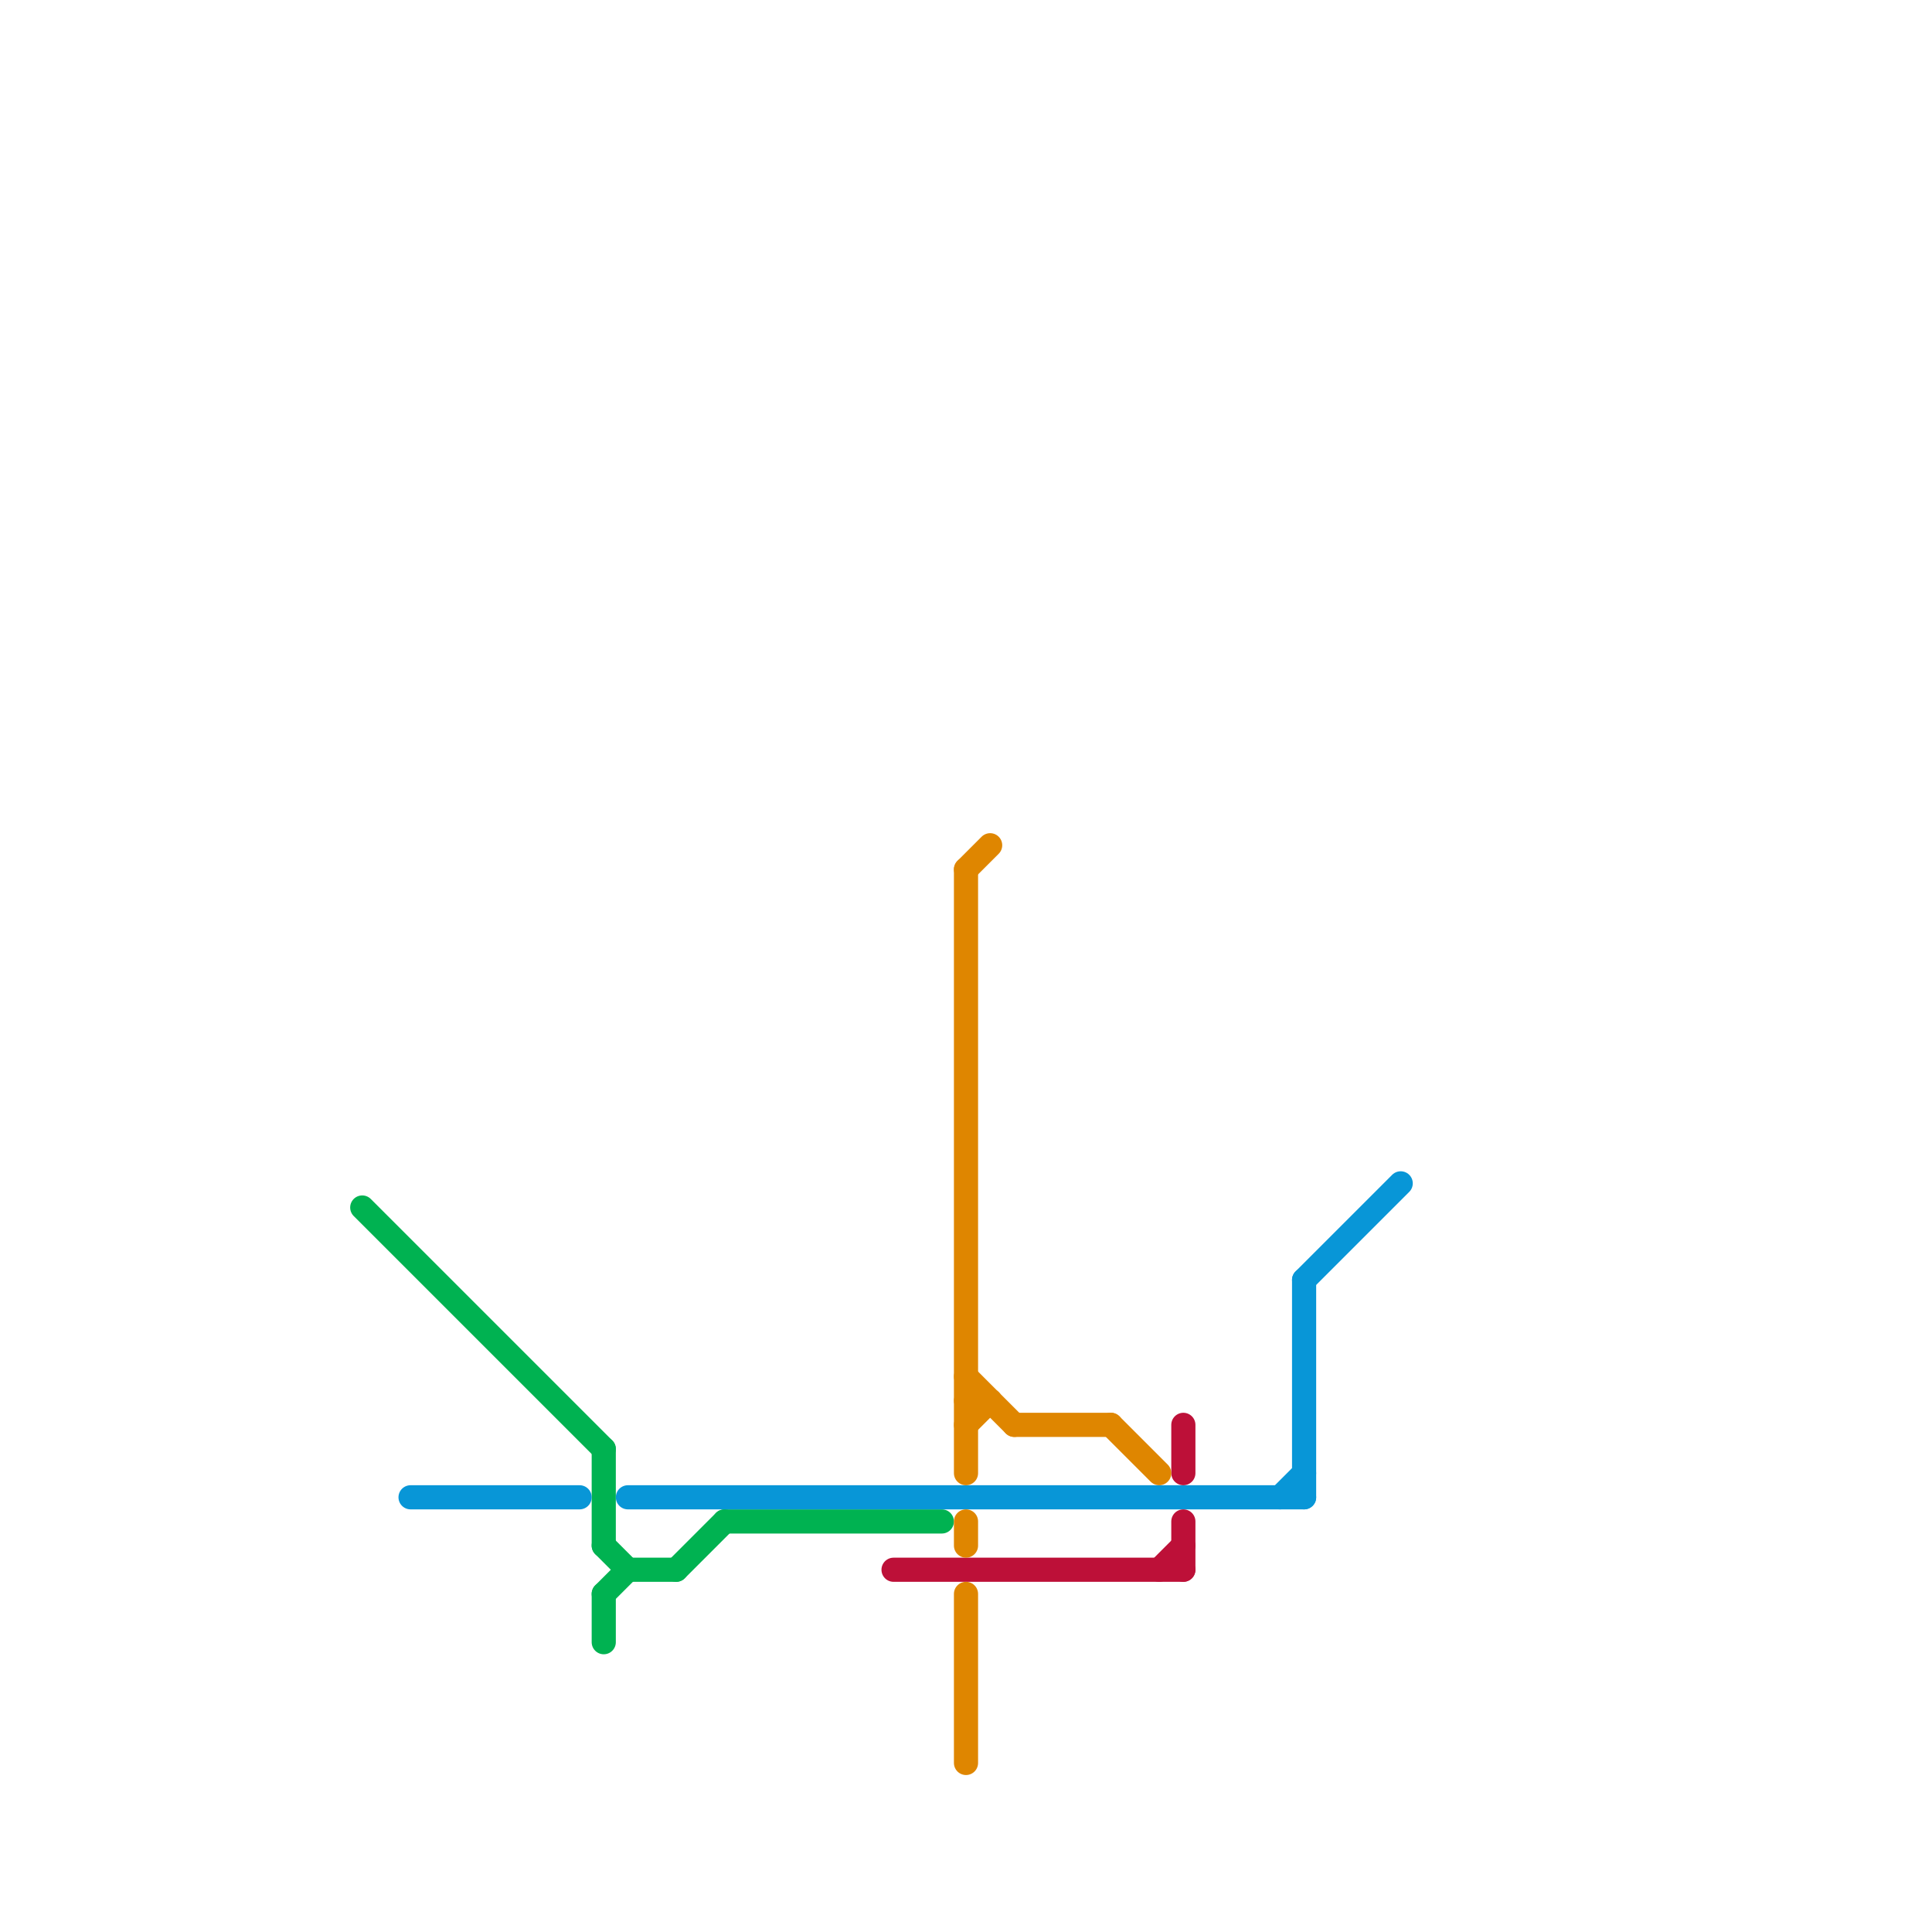 
<svg version="1.1" xmlns="http://www.w3.org/2000/svg" viewBox="0 0 80 80">
<style>text { font: 1px Helvetica; font-weight: 600; white-space: pre; dominant-baseline: central; } line { stroke-width: 1; fill: none; stroke-linecap: round; stroke-linejoin: round; } .c0 { stroke: #00b251 } .c1 { stroke: #0896d7 } .c2 { stroke: #bd1038 } .c3 { stroke: #df8600 }</style><defs><g id="wm-xf"><circle r="1.2" fill="#000"/><circle r="0.9" fill="#fff"/><circle r="0.6" fill="#000"/><circle r="0.3" fill="#fff"/></g><g id="wm"><circle r="0.6" fill="#000"/><circle r="0.3" fill="#fff"/></g></defs><line class="c0" x1="25" y1="66" x2="26" y2="65"/><line class="c0" x1="25" y1="64" x2="26" y2="65"/><line class="c0" x1="25" y1="66" x2="25" y2="68"/><line class="c0" x1="30" y1="63" x2="39" y2="63"/><line class="c0" x1="26" y1="65" x2="28" y2="65"/><line class="c0" x1="28" y1="65" x2="30" y2="63"/><line class="c0" x1="25" y1="60" x2="25" y2="64"/><line class="c0" x1="15" y1="50" x2="25" y2="60"/><line class="c1" x1="54" y1="53" x2="58" y2="49"/><line class="c1" x1="53" y1="62" x2="54" y2="61"/><line class="c1" x1="26" y1="62" x2="54" y2="62"/><line class="c1" x1="17" y1="62" x2="24" y2="62"/><line class="c1" x1="54" y1="53" x2="54" y2="62"/><line class="c2" x1="49" y1="63" x2="49" y2="65"/><line class="c2" x1="48" y1="65" x2="49" y2="64"/><line class="c2" x1="49" y1="59" x2="49" y2="61"/><line class="c2" x1="37" y1="65" x2="49" y2="65"/><line class="c3" x1="40" y1="63" x2="40" y2="64"/><line class="c3" x1="40" y1="36" x2="40" y2="61"/><line class="c3" x1="40" y1="36" x2="41" y2="35"/><line class="c3" x1="40" y1="58" x2="41" y2="58"/><line class="c3" x1="46" y1="59" x2="48" y2="61"/><line class="c3" x1="40" y1="59" x2="41" y2="58"/><line class="c3" x1="42" y1="59" x2="46" y2="59"/><line class="c3" x1="40" y1="66" x2="40" y2="73"/><line class="c3" x1="40" y1="57" x2="42" y2="59"/>
</svg>
